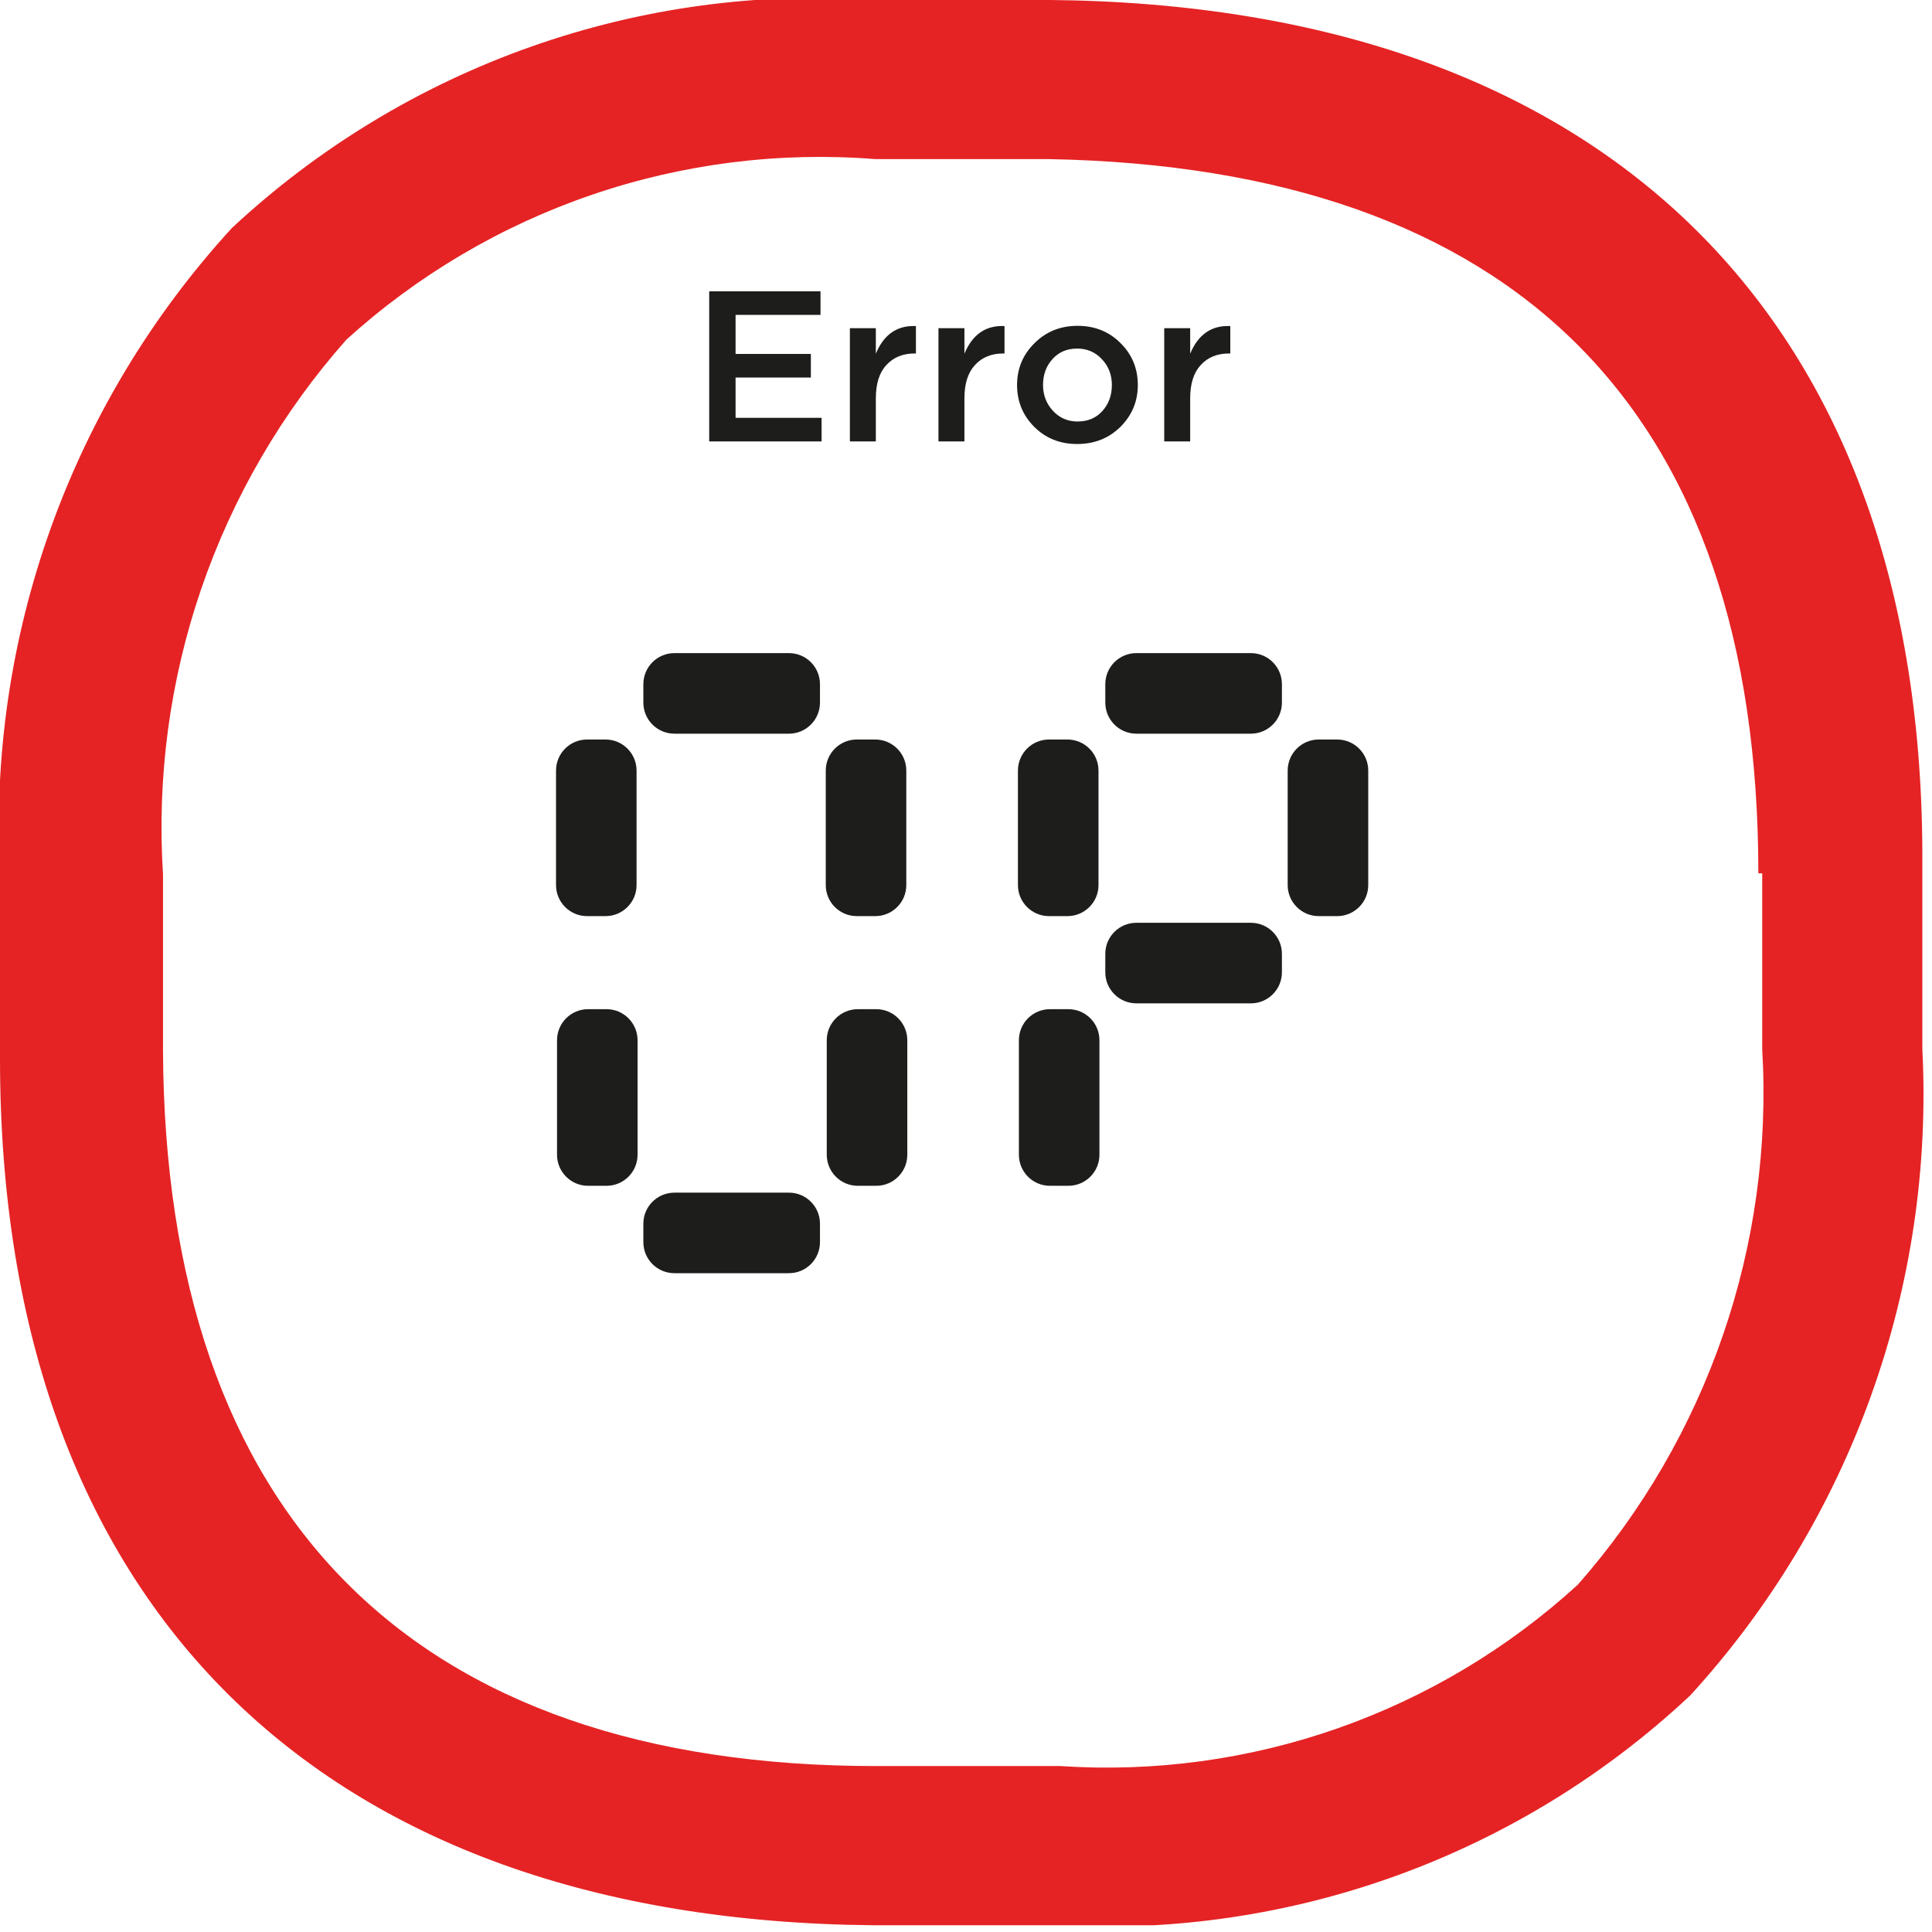 <svg width="60" height="60" viewBox="0 0 60 60" fill="none" xmlns="http://www.w3.org/2000/svg">
<g clip-path="url(#clip0_3057_9945)">
<path d="M22.025 13.709V9.047H25.482V9.779H22.844V10.992H25.182V11.724H22.844V12.976H25.515V13.709H22.025ZM26.394 13.709V10.192H27.2V10.985C27.448 10.386 27.863 10.099 28.445 10.126V10.978H28.398C28.034 10.978 27.744 11.098 27.526 11.338C27.308 11.573 27.2 11.917 27.2 12.37V13.709H26.394ZM29.145 13.709V10.192H29.951V10.985C30.2 10.386 30.615 10.099 31.196 10.126V10.978H31.15C30.786 10.978 30.495 11.098 30.277 11.338C30.06 11.573 29.951 11.917 29.951 12.37V13.709H29.145ZM33.451 13.789C32.918 13.789 32.474 13.611 32.119 13.256C31.764 12.901 31.586 12.468 31.586 11.957C31.586 11.447 31.766 11.014 32.126 10.659C32.485 10.299 32.931 10.119 33.464 10.119C33.997 10.119 34.441 10.297 34.796 10.652C35.156 11.007 35.336 11.442 35.336 11.957C35.336 12.463 35.156 12.896 34.796 13.256C34.437 13.611 33.988 13.789 33.451 13.789ZM33.464 13.09C33.784 13.09 34.041 12.981 34.237 12.763C34.432 12.546 34.53 12.277 34.53 11.957C34.53 11.642 34.428 11.376 34.223 11.158C34.019 10.936 33.762 10.825 33.451 10.825C33.136 10.825 32.88 10.934 32.685 11.152C32.489 11.369 32.392 11.638 32.392 11.957C32.392 12.268 32.494 12.535 32.698 12.757C32.903 12.979 33.158 13.09 33.464 13.09ZM36.156 13.709V10.192H36.962V10.985C37.211 10.386 37.626 10.099 38.208 10.126V10.978H38.161C37.797 10.978 37.506 11.098 37.289 11.338C37.071 11.573 36.962 11.917 36.962 12.37V13.709H36.156Z" fill="#1D1D1B"/>
<path d="M17.268 23.931V27.487C17.268 28.019 17.699 28.451 18.232 28.451H18.805C19.337 28.451 19.769 28.019 19.769 27.487V23.931C19.769 23.398 19.337 22.966 18.805 22.966H18.232C17.699 22.966 17.268 23.398 17.268 23.931Z" fill="#1D1D1B"/>
<path d="M25.645 23.931V27.487C25.645 28.02 26.076 28.451 26.609 28.451H27.181C27.714 28.451 28.146 28.02 28.146 27.487V23.931C28.146 23.398 27.714 22.966 27.181 22.966H26.609C26.076 22.966 25.645 23.398 25.645 23.931Z" fill="#1D1D1B"/>
<path d="M17.299 32.306V35.862C17.299 36.394 17.731 36.826 18.263 36.826H18.836C19.368 36.826 19.8 36.394 19.8 35.862V32.306C19.8 31.773 19.368 31.341 18.836 31.341H18.263C17.731 31.341 17.299 31.773 17.299 32.306Z" fill="#1D1D1B"/>
<path d="M25.676 32.306V35.862C25.676 36.395 26.108 36.826 26.64 36.826H27.213C27.745 36.826 28.177 36.395 28.177 35.862V32.306C28.177 31.773 27.745 31.341 27.213 31.341H26.64C26.108 31.341 25.676 31.773 25.676 32.306Z" fill="#1D1D1B"/>
<path d="M24.501 20.283H20.945C20.412 20.283 19.98 20.715 19.98 21.248V21.82C19.98 22.353 20.412 22.785 20.945 22.785H24.501C25.034 22.785 25.465 22.353 25.465 21.82V21.248C25.465 20.715 25.034 20.283 24.501 20.283Z" fill="#1D1D1B"/>
<path d="M24.501 37.039H20.945C20.412 37.039 19.98 37.471 19.98 38.003V38.576C19.98 39.109 20.412 39.54 20.945 39.54H24.501C25.034 39.54 25.465 39.109 25.465 38.576V38.003C25.465 37.471 25.034 37.039 24.501 37.039Z" fill="#1D1D1B"/>
<path d="M31.613 23.931V27.487C31.613 28.019 32.045 28.451 32.578 28.451H33.15C33.683 28.451 34.115 28.019 34.115 27.487V23.931C34.115 23.398 33.683 22.966 33.15 22.966H32.578C32.045 22.966 31.613 23.398 31.613 23.931Z" fill="#1D1D1B"/>
<path d="M39.99 23.931V27.487C39.99 28.019 40.422 28.451 40.955 28.451H41.527C42.06 28.451 42.492 28.019 42.492 27.487V23.931C42.492 23.398 42.06 22.966 41.527 22.966H40.955C40.422 22.966 39.99 23.398 39.99 23.931Z" fill="#1D1D1B"/>
<path d="M31.643 32.306V35.862C31.643 36.394 32.074 36.826 32.607 36.826H33.179C33.712 36.826 34.144 36.394 34.144 35.862V32.306C34.144 31.773 33.712 31.341 33.179 31.341H32.607C32.074 31.341 31.643 31.773 31.643 32.306Z" fill="#1D1D1B"/>
<path d="M38.847 20.283H35.291C34.758 20.283 34.326 20.715 34.326 21.248V21.82C34.326 22.353 34.758 22.785 35.291 22.785H38.847C39.379 22.785 39.811 22.353 39.811 21.82V21.248C39.811 20.715 39.379 20.283 38.847 20.283Z" fill="#1D1D1B"/>
<path d="M38.847 28.658H35.291C34.758 28.658 34.326 29.09 34.326 29.623V30.195C34.326 30.728 34.758 31.16 35.291 31.16H38.847C39.379 31.16 39.811 30.728 39.811 30.195V29.623C39.811 29.09 39.379 28.658 38.847 28.658Z" fill="#1D1D1B"/>
<path d="M32.577 -0.001H27.243C23.595 -0.261 19.933 0.234 16.485 1.452C13.037 2.671 9.877 4.587 7.202 7.081C4.728 9.78 2.816 12.945 1.58 16.391C0.343 19.837 -0.194 23.496 -0 27.152V32.878C-0 49.845 9.914 59.639 27.122 59.79H32.848C36.437 59.993 40.029 59.464 43.406 58.237C46.784 57.009 49.877 55.107 52.497 52.648C54.966 49.945 56.874 46.779 58.11 43.334C59.346 39.889 59.887 36.232 59.7 32.577V26.851C59.79 9.914 49.875 0.15 32.577 -0.001ZM54.727 27.122V32.577C55.086 38.66 53.028 44.638 49.002 49.212C46.843 51.187 44.307 52.705 41.547 53.673C38.786 54.642 35.858 55.041 32.939 54.847H27.213C12.777 54.847 5.123 47.042 5.062 32.607V27.152C4.87 24.145 5.274 21.13 6.252 18.28C7.229 15.431 8.761 12.802 10.758 10.547C12.969 8.542 15.566 7.01 18.391 6.046C21.215 5.082 24.207 4.706 27.183 4.941H32.577C47.043 5.213 54.607 12.717 54.607 27.122H54.727Z" fill="#E52324"/>
</g>
<defs>
<clipPath id="clip0_3057_9945">
<rect width="59.791" height="59.791" fill="white"/>
</clipPath>
</defs>
</svg>
